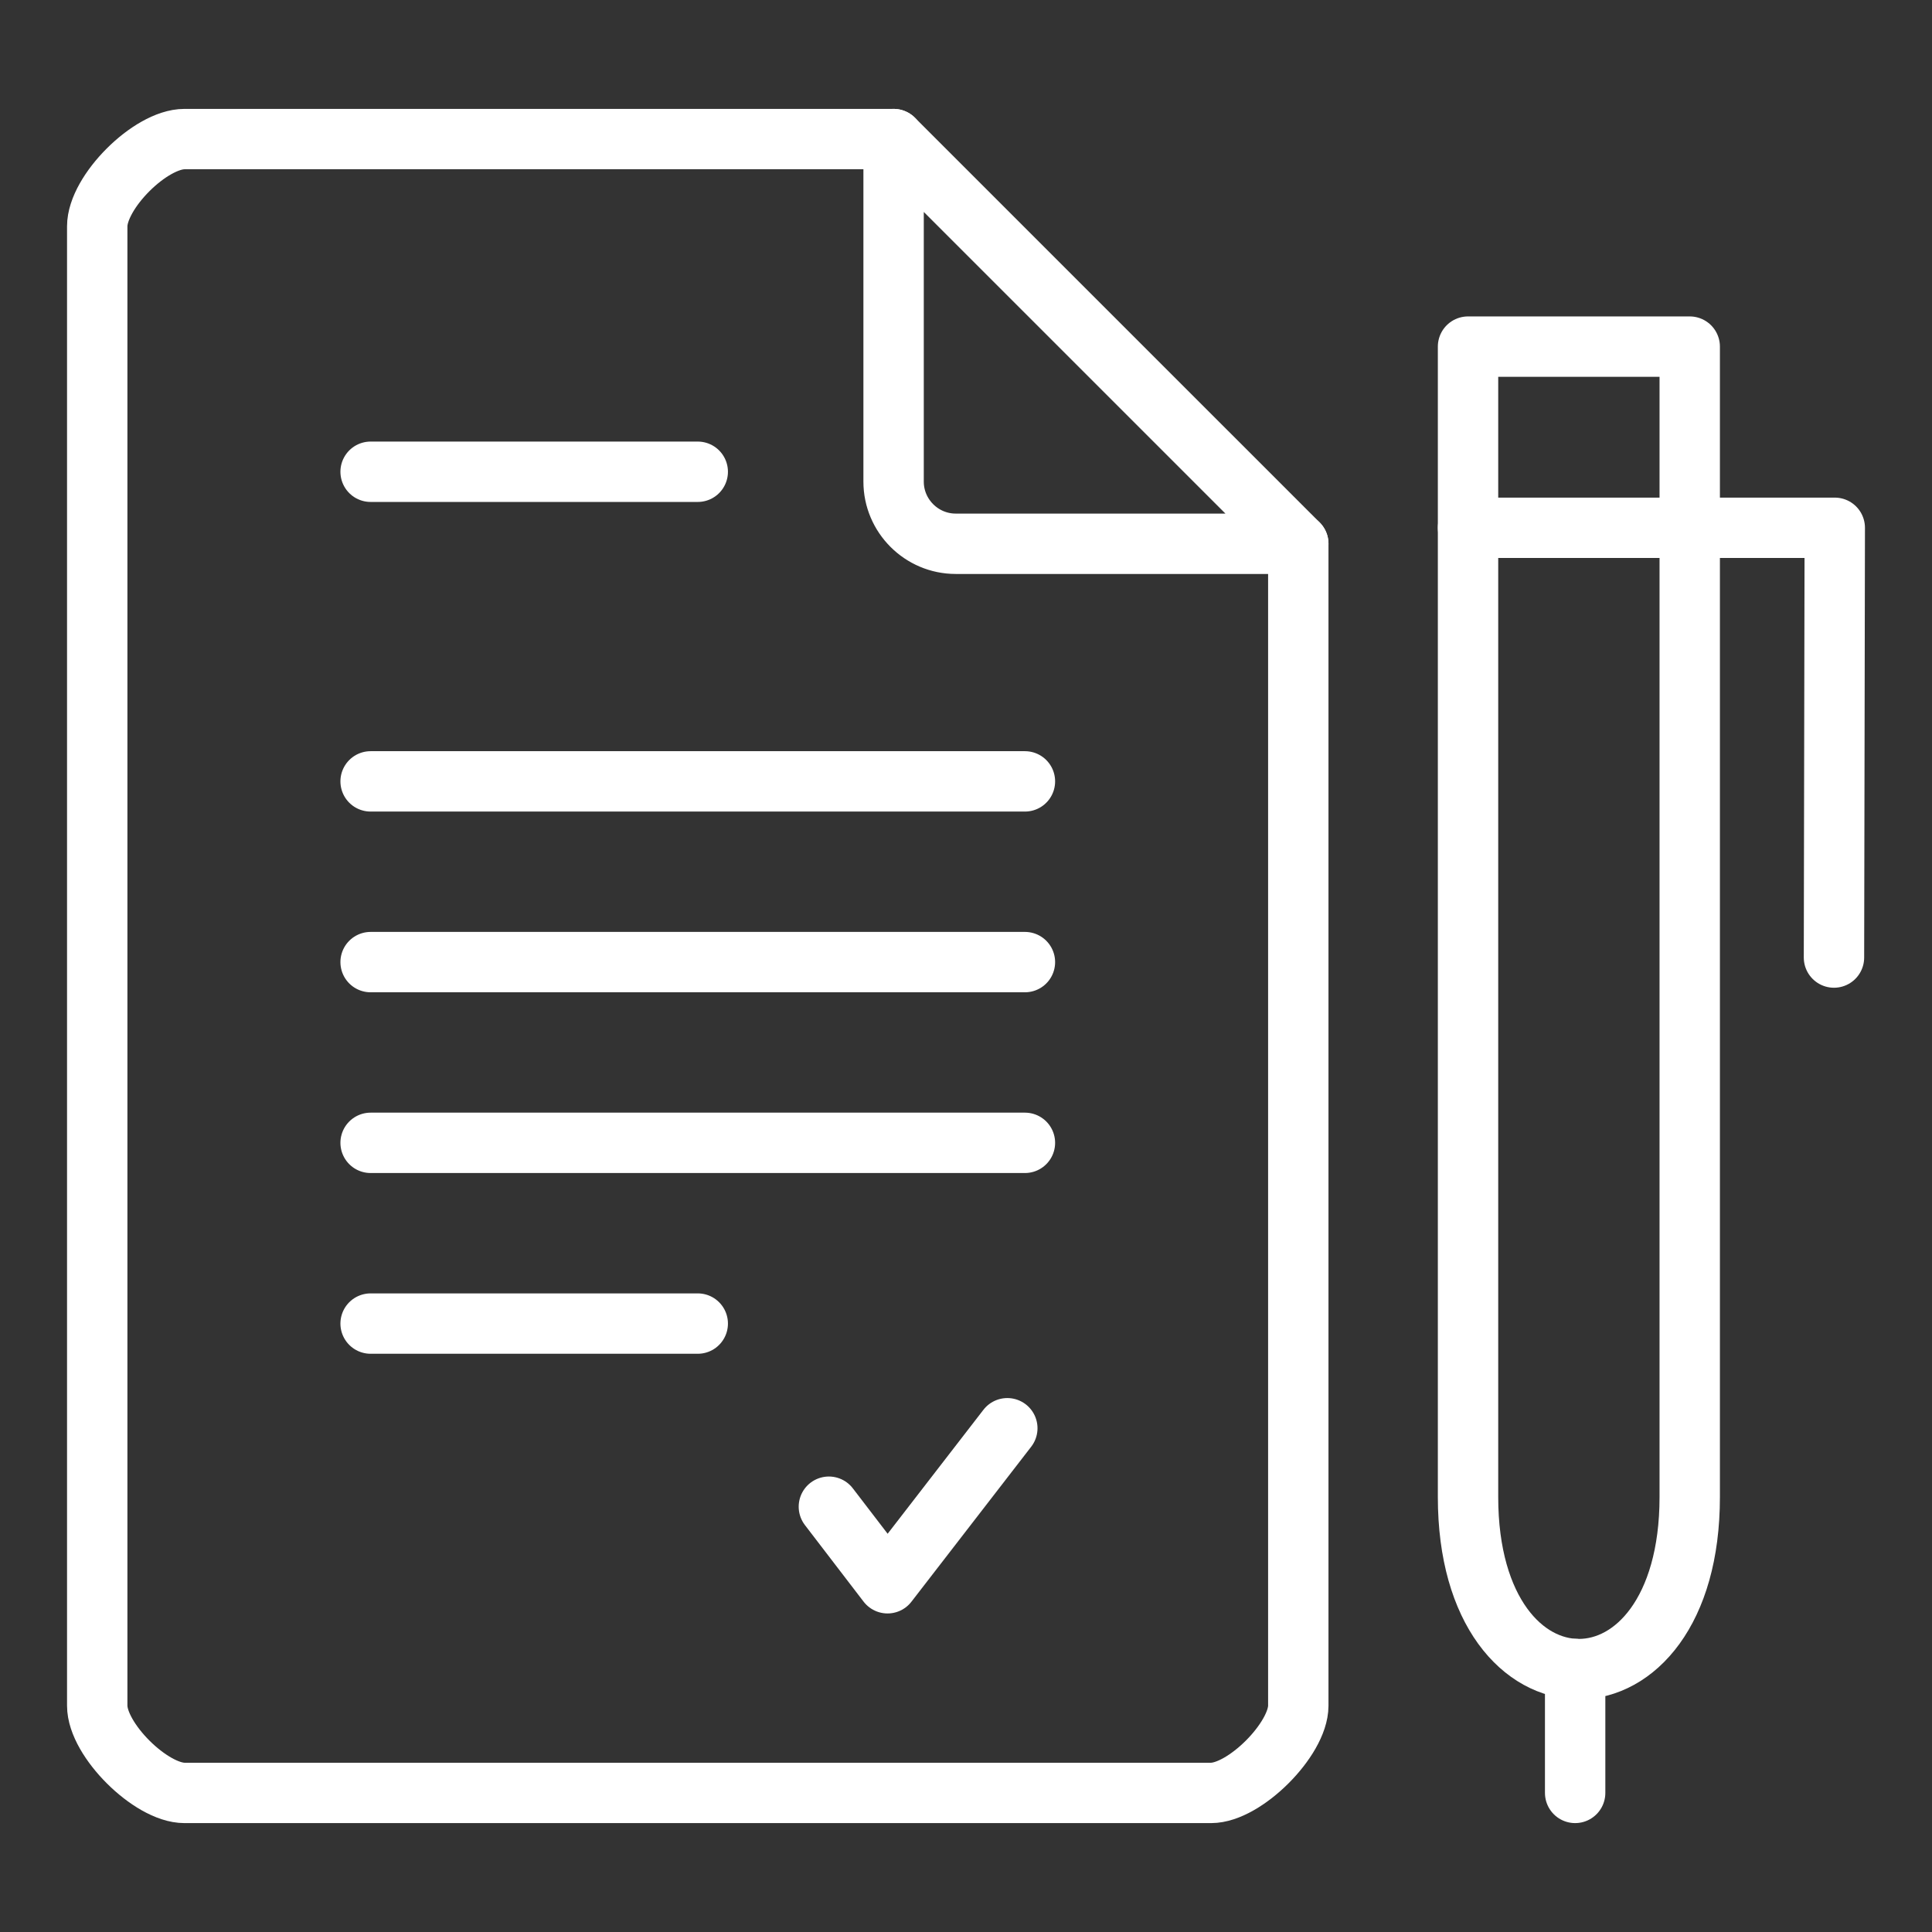 <?xml version="1.0" encoding="UTF-8"?><svg id="Ebene_1" xmlns="http://www.w3.org/2000/svg" viewBox="0 0 160 160"><rect x="0" y="0" width="160" height="160" fill="#333333" stroke="none"/><polyline points="68.644 124.779 73.502 131.119 83.422 118.281" style="fill:none; stroke:#fff; stroke-linecap:round; stroke-linejoin:round; stroke-width:5px;"/><path d="M107.519,45.033v96.222c0,2.783-4.443,7.227-7.225,7.227H15.278c-2.782,0-7.226-4.398-7.226-7.227V18.744c0-2.83,4.396-7.226,7.226-7.226h58.726" style="fill:none; stroke:#fff; stroke-linecap:round; stroke-linejoin:round; stroke-width:5px;"/><path d="M107.52,45.033h-28.373c-2.83,0-5.143-2.313-5.143-5.143V11.518l33.515,33.514h0Z" style="fill:none; stroke:#fff; stroke-linecap:round; stroke-linejoin:round; stroke-width:5px;"/><path d="M121.576,28.705h18.36V123.98c0,18.996-18.36,18.997-18.36,0V28.705h0Z" style="fill:none; stroke:#fff; stroke-linecap:round; stroke-linejoin:round; stroke-width:5px;"/><polyline points="151.882 79.3 151.948 43.71 121.576 43.71" style="fill:none; stroke:#fff; stroke-linecap:round; stroke-linejoin:round; stroke-width:5px;"/><line x1="130.447" y1="148.481" x2="130.447" y2="138.22" style="fill:none; stroke:#fff; stroke-linecap:round; stroke-linejoin:round; stroke-width:5px;"/><line x1="30.692" y1="39.069" x2="57.785" y2="39.069" style="fill:none; stroke:#fff; stroke-linecap:round; stroke-linejoin:round; stroke-width:5px;"/><line x1="30.692" y1="64.71" x2="84.88" y2="64.71" style="fill:none; stroke:#fff; stroke-linecap:round; stroke-linejoin:round; stroke-width:5px;"/><line x1="30.692" y1="79.677" x2="84.88" y2="79.677" style="fill:none; stroke:#fff; stroke-linecap:round; stroke-linejoin:round; stroke-width:5px;"/><line x1="30.692" y1="94.645" x2="84.88" y2="94.645" style="fill:none; stroke:#fff; stroke-linecap:round; stroke-linejoin:round; stroke-width:5px;"/><line x1="30.692" y1="109.613" x2="57.785" y2="109.613" style="fill:none; stroke:#fff; stroke-linecap:round; stroke-linejoin:round; stroke-width:5px;"/></svg>